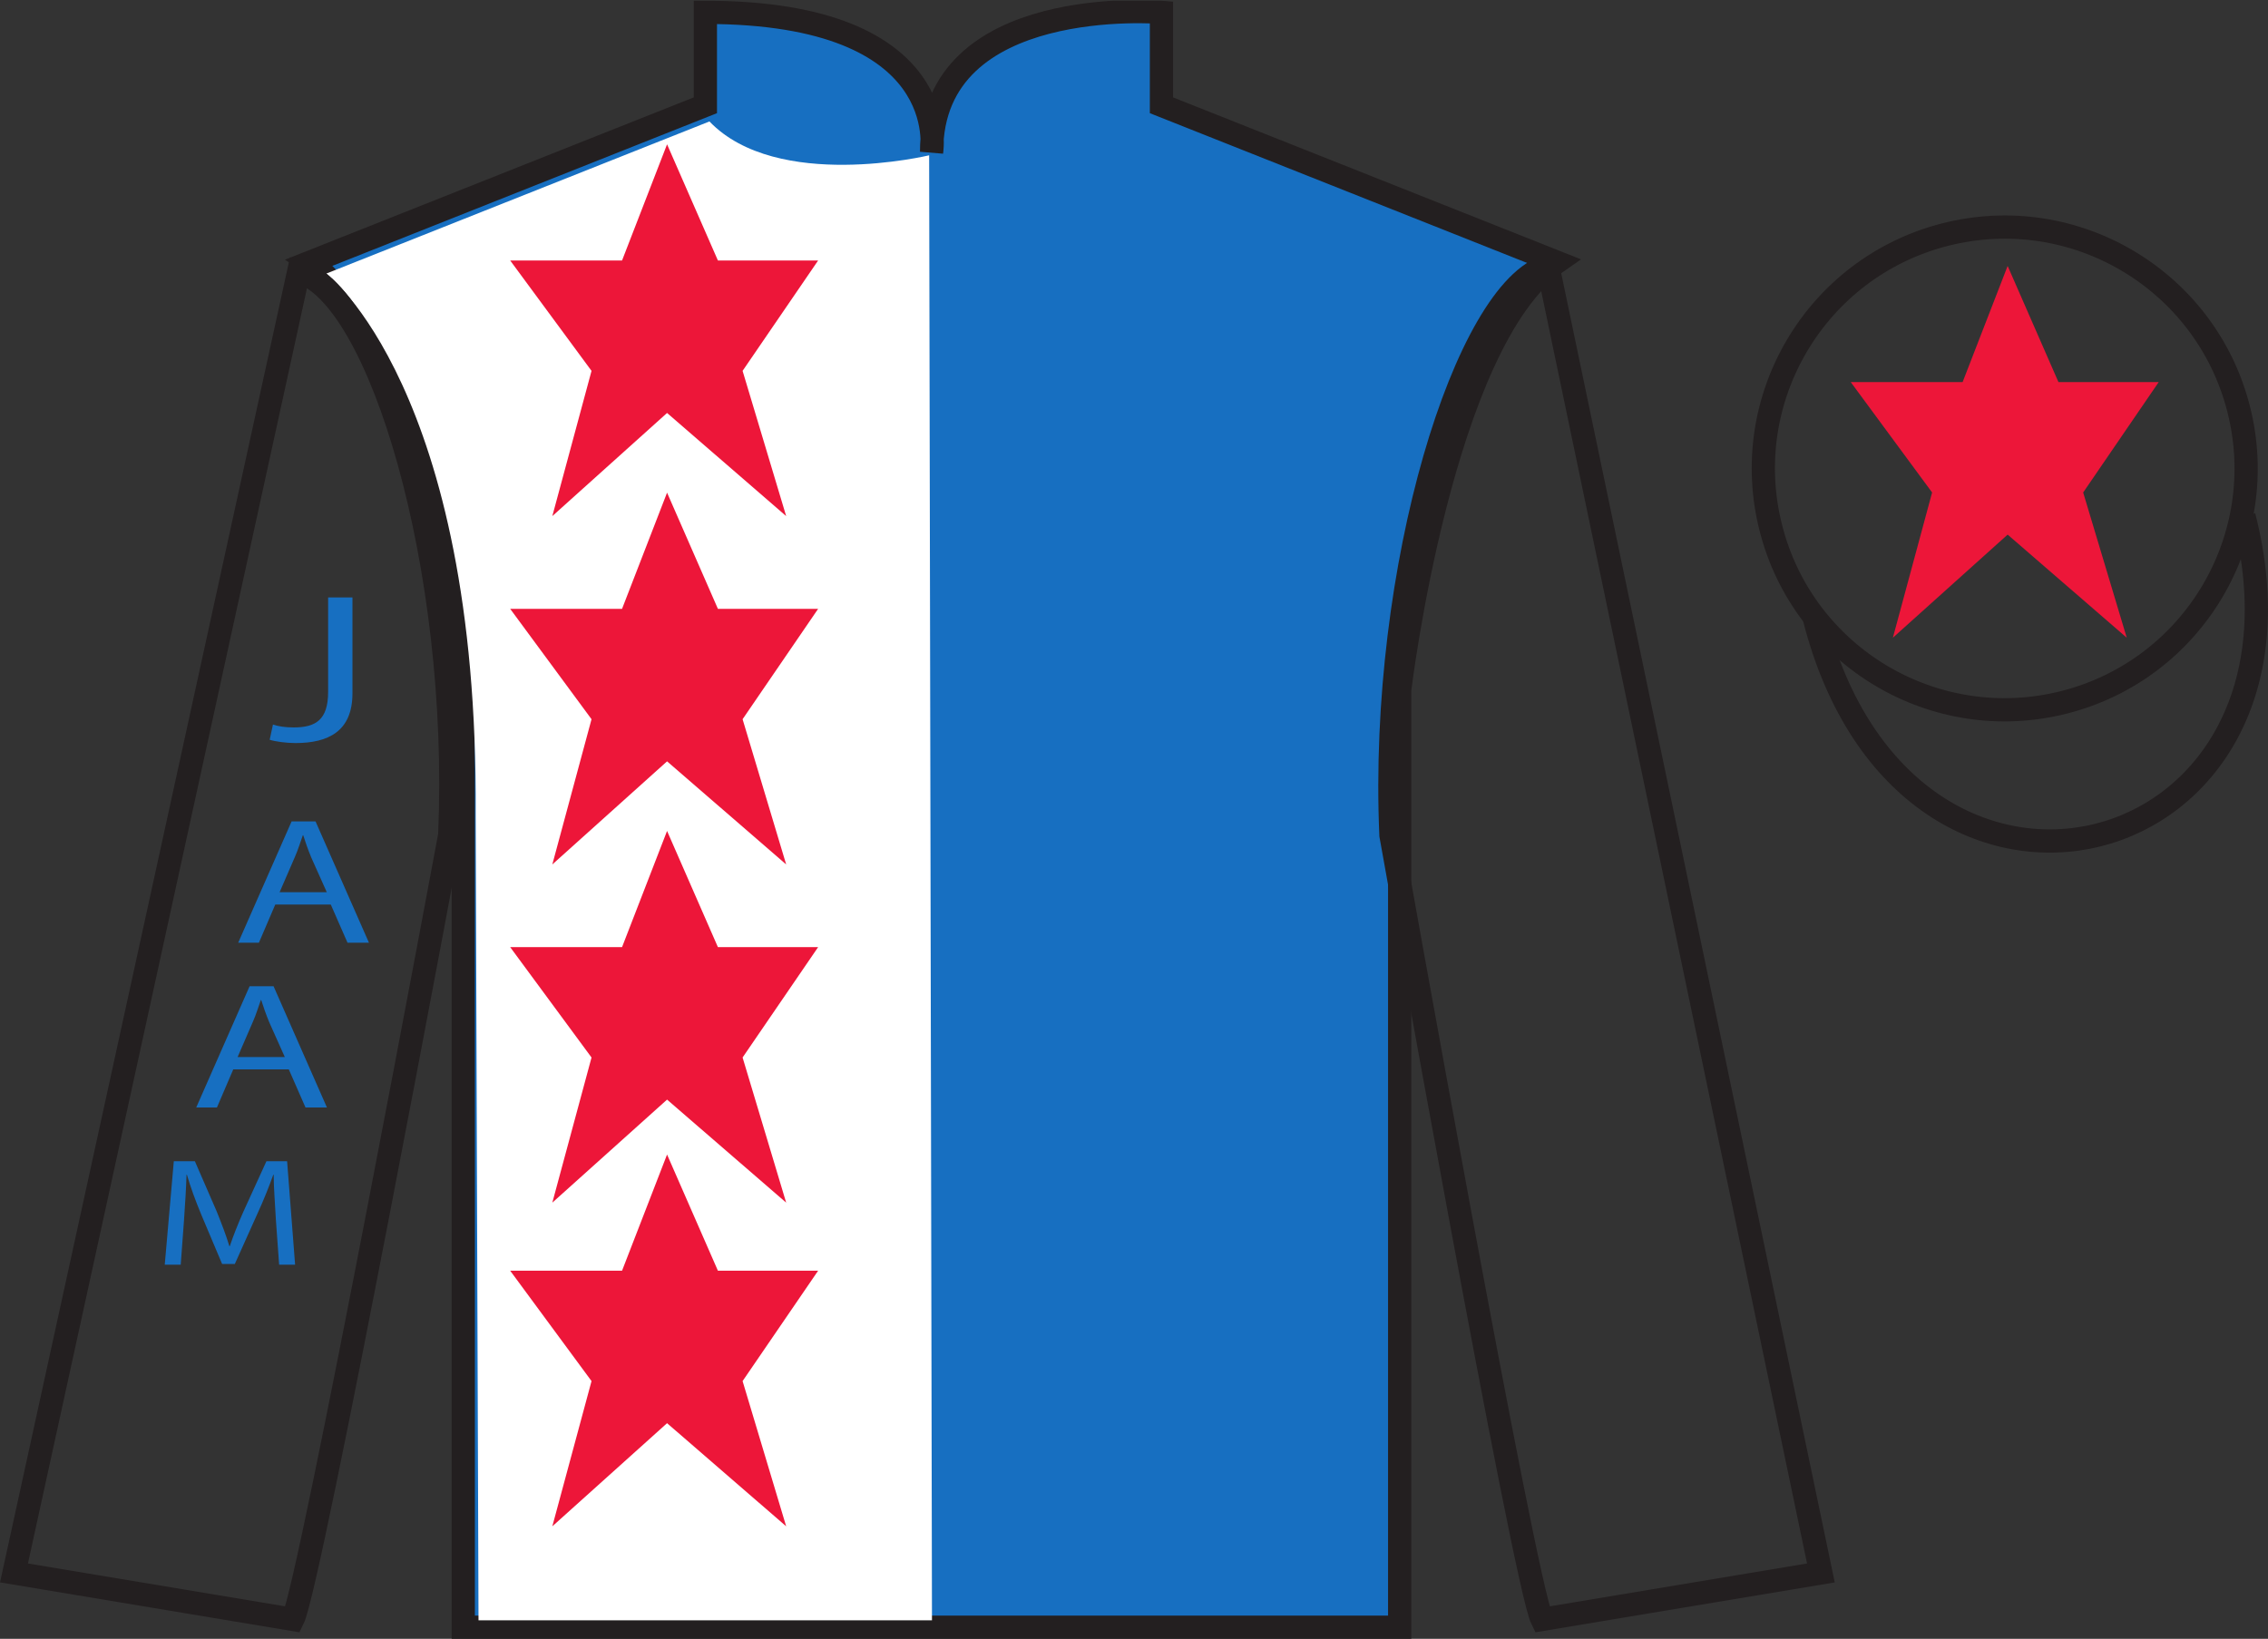 <?xml version="1.0" encoding="UTF-8"?>
<svg xmlns="http://www.w3.org/2000/svg" xmlns:xlink="http://www.w3.org/1999/xlink" width="97.59pt" height="70.53pt" viewBox="0 0 97.59 70.53" version="1.1">
<rect x="0" y="0" width="97.59" height="70.53" fill="#333333" stroke="none"/>
<defs>
<g>
<symbol overflow="visible" id="glyph0-0">
<path style="stroke:none;" d="M 0 0 L 6 0 L 6 -6.406 L 0 -6.406 L 0 0 Z M 3 -3.609 L 0.953 -5.953 L 5.047 -5.953 L 3 -3.609 Z M 3.359 -3.203 L 5.406 -5.547 L 5.406 -0.875 L 3.359 -3.203 Z M 0.953 -0.453 L 3 -2.797 L 5.047 -0.453 L 0.953 -0.453 Z M 0.594 -5.547 L 2.641 -3.203 L 0.594 -0.875 L 0.594 -5.547 Z M 0.594 -5.547 "/>
</symbol>
<symbol overflow="visible" id="glyph0-1">
<path style="stroke:none;" d="M 2.562 -2.109 C 2.562 -0.891 2.016 -0.578 1.078 -0.578 C 0.719 -0.578 0.406 -0.625 0.188 -0.703 L 0.047 -0.047 C 0.297 0.031 0.766 0.094 1.156 0.094 C 2.562 0.094 3.609 -0.406 3.609 -2.047 L 3.609 -6.172 L 2.562 -6.172 L 2.562 -2.109 Z M 2.562 -2.109 "/>
</symbol>
<symbol overflow="visible" id="glyph1-0">
<path style="stroke:none;" d="M 0 0 L 5 0 L 5 -5.422 L 0 -5.422 L 0 0 Z M 2.5 -3.062 L 0.797 -5.031 L 4.188 -5.031 L 2.5 -3.062 Z M 2.797 -2.719 L 4.5 -4.688 L 4.5 -0.734 L 2.797 -2.719 Z M 0.797 -0.391 L 2.5 -2.359 L 4.188 -0.391 L 0.797 -0.391 Z M 0.5 -4.688 L 2.203 -2.719 L 0.5 -0.734 L 0.5 -4.688 Z M 0.5 -4.688 "/>
</symbol>
<symbol overflow="visible" id="glyph1-1">
<path style="stroke:none;" d="M 4.234 -1.641 L 4.953 0 L 5.875 0 L 3.578 -5.219 L 2.547 -5.219 L 0.25 0 L 1.141 0 L 1.844 -1.641 L 4.234 -1.641 Z M 2.031 -2.172 L 2.688 -3.688 C 2.828 -4 2.922 -4.328 3.031 -4.625 L 3.047 -4.625 C 3.141 -4.328 3.25 -4.016 3.391 -3.672 L 4.062 -2.172 L 2.031 -2.172 Z M 2.031 -2.172 "/>
</symbol>
<symbol overflow="visible" id="glyph2-0">
<path style="stroke:none;" d="M 0 0 L 4.078 0 L 4.078 -4.625 L 0 -4.625 L 0 0 Z M 2.047 -2.609 L 0.656 -4.297 L 3.422 -4.297 L 2.047 -2.609 Z M 2.281 -2.312 L 3.672 -4 L 3.672 -0.625 L 2.281 -2.312 Z M 0.656 -0.328 L 2.047 -2.016 L 3.422 -0.328 L 0.656 -0.328 Z M 0.406 -4 L 1.797 -2.312 L 0.406 -0.625 L 0.406 -4 Z M 0.406 -4 "/>
</symbol>
<symbol overflow="visible" id="glyph2-1">
<path style="stroke:none;" d="M 5.391 0 L 6.078 0 L 5.734 -4.453 L 4.844 -4.453 L 3.859 -2.297 C 3.609 -1.734 3.422 -1.25 3.266 -0.797 L 3.25 -0.797 C 3.109 -1.266 2.922 -1.75 2.703 -2.297 L 1.766 -4.453 L 0.859 -4.453 L 0.469 0 L 1.156 0 L 1.297 -1.906 C 1.344 -2.578 1.391 -3.328 1.406 -3.875 L 1.422 -3.875 C 1.578 -3.344 1.781 -2.781 2.047 -2.141 L 2.938 -0.031 L 3.484 -0.031 L 4.453 -2.188 C 4.734 -2.797 4.953 -3.359 5.141 -3.875 L 5.156 -3.875 C 5.156 -3.328 5.219 -2.578 5.25 -1.953 L 5.391 0 Z M 5.391 0 "/>
</symbol>
</g>
<clipPath id="clip1">
  <path d="M 0 70.531 L 97.59 70.531 L 97.59 0.031 L 0 0.031 L 0 70.531 Z M 0 70.531 "/>
</clipPath>
</defs>
<g id="surface0">
<g clip-path="url(#clip1)" clip-rule="nonzero">
<path style=" stroke:none;fill-rule:nonzero;fill:rgb(9.02%,43.529%,75.491%);fill-opacity:1;" d="M 13.352 11.281 C 13.352 11.281 18.434 14.531 19.934 29.863 C 19.934 29.863 19.934 44.863 19.934 70.031 L 60.227 70.031 L 60.227 29.695 C 60.227 29.695 62.02 14.695 66.977 11.281 L 49.977 4.531 L 49.977 0.531 C 49.977 0.531 40.086 -0.305 40.086 6.531 C 40.086 6.531 41.102 0.531 30.352 0.531 L 30.352 4.531 L 13.352 11.281 "/>
<path style="fill:none;stroke-width:10;stroke-linecap:butt;stroke-linejoin:miter;stroke:rgb(13.73%,12.16%,12.549%);stroke-opacity:1;stroke-miterlimit:4;" d="M 133.516 592.487 C 133.516 592.487 184.336 559.987 199.336 406.667 C 199.336 406.667 199.336 256.667 199.336 4.987 L 602.266 4.987 L 602.266 408.347 C 602.266 408.347 620.195 558.347 669.766 592.487 L 499.766 659.987 L 499.766 699.987 C 499.766 699.987 400.859 708.347 400.859 639.987 C 400.859 639.987 411.016 699.987 303.516 699.987 L 303.516 659.987 L 133.516 592.487 Z M 133.516 592.487 " transform="matrix(0.1,0,0,-0.1,0,70.53)"/>
<path style=" stroke:none;fill-rule:nonzero;fill:rgb(100%,100%,100%);fill-opacity:1;" d="M 30.527 5.227 C 33.434 8.258 39.98 6.684 39.98 6.684 L 40.102 69.734 L 20.59 69.734 L 20.469 35.043 C 20.59 16.742 14.043 11.773 14.043 11.773 L 30.527 5.227 "/>
<path style="fill:none;stroke-width:10;stroke-linecap:butt;stroke-linejoin:miter;stroke:rgb(13.73%,12.16%,12.549%);stroke-opacity:1;stroke-miterlimit:4;" d="M 126.016 8.347 C 133.516 23.347 193.516 345.847 193.516 345.847 C 198.516 460.847 163.516 578.347 128.516 588.347 L 6.016 28.347 L 126.016 8.347 Z M 126.016 8.347 " transform="matrix(0.1,0,0,-0.1,0,70.53)"/>
<path style="fill:none;stroke-width:10;stroke-linecap:butt;stroke-linejoin:miter;stroke:rgb(13.73%,12.16%,12.549%);stroke-opacity:1;stroke-miterlimit:4;" d="M 783.516 28.347 L 666.016 590.847 C 631.016 580.847 593.516 460.847 598.516 345.847 C 598.516 345.847 656.016 23.347 663.516 8.347 L 783.516 28.347 Z M 783.516 28.347 " transform="matrix(0.1,0,0,-0.1,0,70.53)"/>
<path style="fill:none;stroke-width:10;stroke-linecap:butt;stroke-linejoin:miter;stroke:rgb(13.73%,12.16%,12.549%);stroke-opacity:1;stroke-miterlimit:4;" d="M 888.281 403.073 C 943.867 417.253 977.422 473.816 963.242 529.362 C 949.062 584.948 892.5 618.503 836.914 604.323 C 781.367 590.144 747.812 533.581 761.992 478.034 C 776.133 422.448 832.695 388.894 888.281 403.073 Z M 888.281 403.073 " transform="matrix(0.1,0,0,-0.1,0,70.53)"/>
<path style="fill:none;stroke-width:10;stroke-linecap:butt;stroke-linejoin:miter;stroke:rgb(13.73%,12.16%,12.549%);stroke-opacity:1;stroke-miterlimit:4;" d="M 780.703 439.245 C 820.391 283.62 1004.336 331.198 965.547 483.191 " transform="matrix(0.1,0,0,-0.1,0,70.53)"/>
<path style=" stroke:none;fill-rule:nonzero;fill:rgb(92.863%,8.783%,22.277%);fill-opacity:1;" d="M 86.387 11.445 L 84.449 16.445 L 79.637 16.445 L 83.137 21.195 L 81.449 27.445 L 86.387 23.008 L 91.512 27.445 L 89.637 21.195 L 92.887 16.445 L 88.574 16.445 L 86.387 11.445 "/>
<path style=" stroke:none;fill-rule:nonzero;fill:rgb(92.863%,8.783%,22.277%);fill-opacity:1;" d="M 28.703 6.211 L 26.766 11.211 L 21.953 11.211 L 25.453 15.961 L 23.766 22.211 L 28.703 17.773 L 33.828 22.211 L 31.953 15.961 L 35.203 11.211 L 30.891 11.211 L 28.703 6.211 "/>
<path style=" stroke:none;fill-rule:nonzero;fill:rgb(92.863%,8.783%,22.277%);fill-opacity:1;" d="M 28.703 21.203 L 26.766 26.203 L 21.953 26.203 L 25.453 30.953 L 23.766 37.203 L 28.703 32.766 L 33.828 37.203 L 31.953 30.953 L 35.203 26.203 L 30.891 26.203 L 28.703 21.203 "/>
<path style=" stroke:none;fill-rule:nonzero;fill:rgb(92.863%,8.783%,22.277%);fill-opacity:1;" d="M 28.703 35.762 L 26.766 40.762 L 21.953 40.762 L 25.453 45.512 L 23.766 51.758 L 28.703 47.324 L 33.828 51.758 L 31.953 45.512 L 35.203 40.762 L 30.891 40.762 L 28.703 35.762 "/>
<path style=" stroke:none;fill-rule:nonzero;fill:rgb(92.863%,8.783%,22.277%);fill-opacity:1;" d="M 28.703 49.688 L 26.766 54.688 L 21.953 54.688 L 25.453 59.438 L 23.766 65.688 L 28.703 61.25 L 33.828 65.688 L 31.953 59.438 L 35.203 54.688 L 30.891 54.688 L 28.703 49.688 "/>
<g style="fill:rgb(9.02%,43.529%,75.491%);fill-opacity:1;">
  <use xlink:href="#glyph0-1" x="11.557" y="31.885"/>
</g>
<g style="fill:rgb(9.02%,43.529%,75.491%);fill-opacity:1;">
  <use xlink:href="#glyph1-1" x="10" y="40.571"/>
</g>
<g style="fill:rgb(9.02%,43.529%,75.491%);fill-opacity:1;">
  <use xlink:href="#glyph1-1" x="8.193" y="47.664"/>
</g>
<g style="fill:rgb(9.02%,43.529%,75.491%);fill-opacity:1;">
  <use xlink:href="#glyph2-1" x="6.62" y="54.43"/>
</g>
</g>
</g>
</svg>
